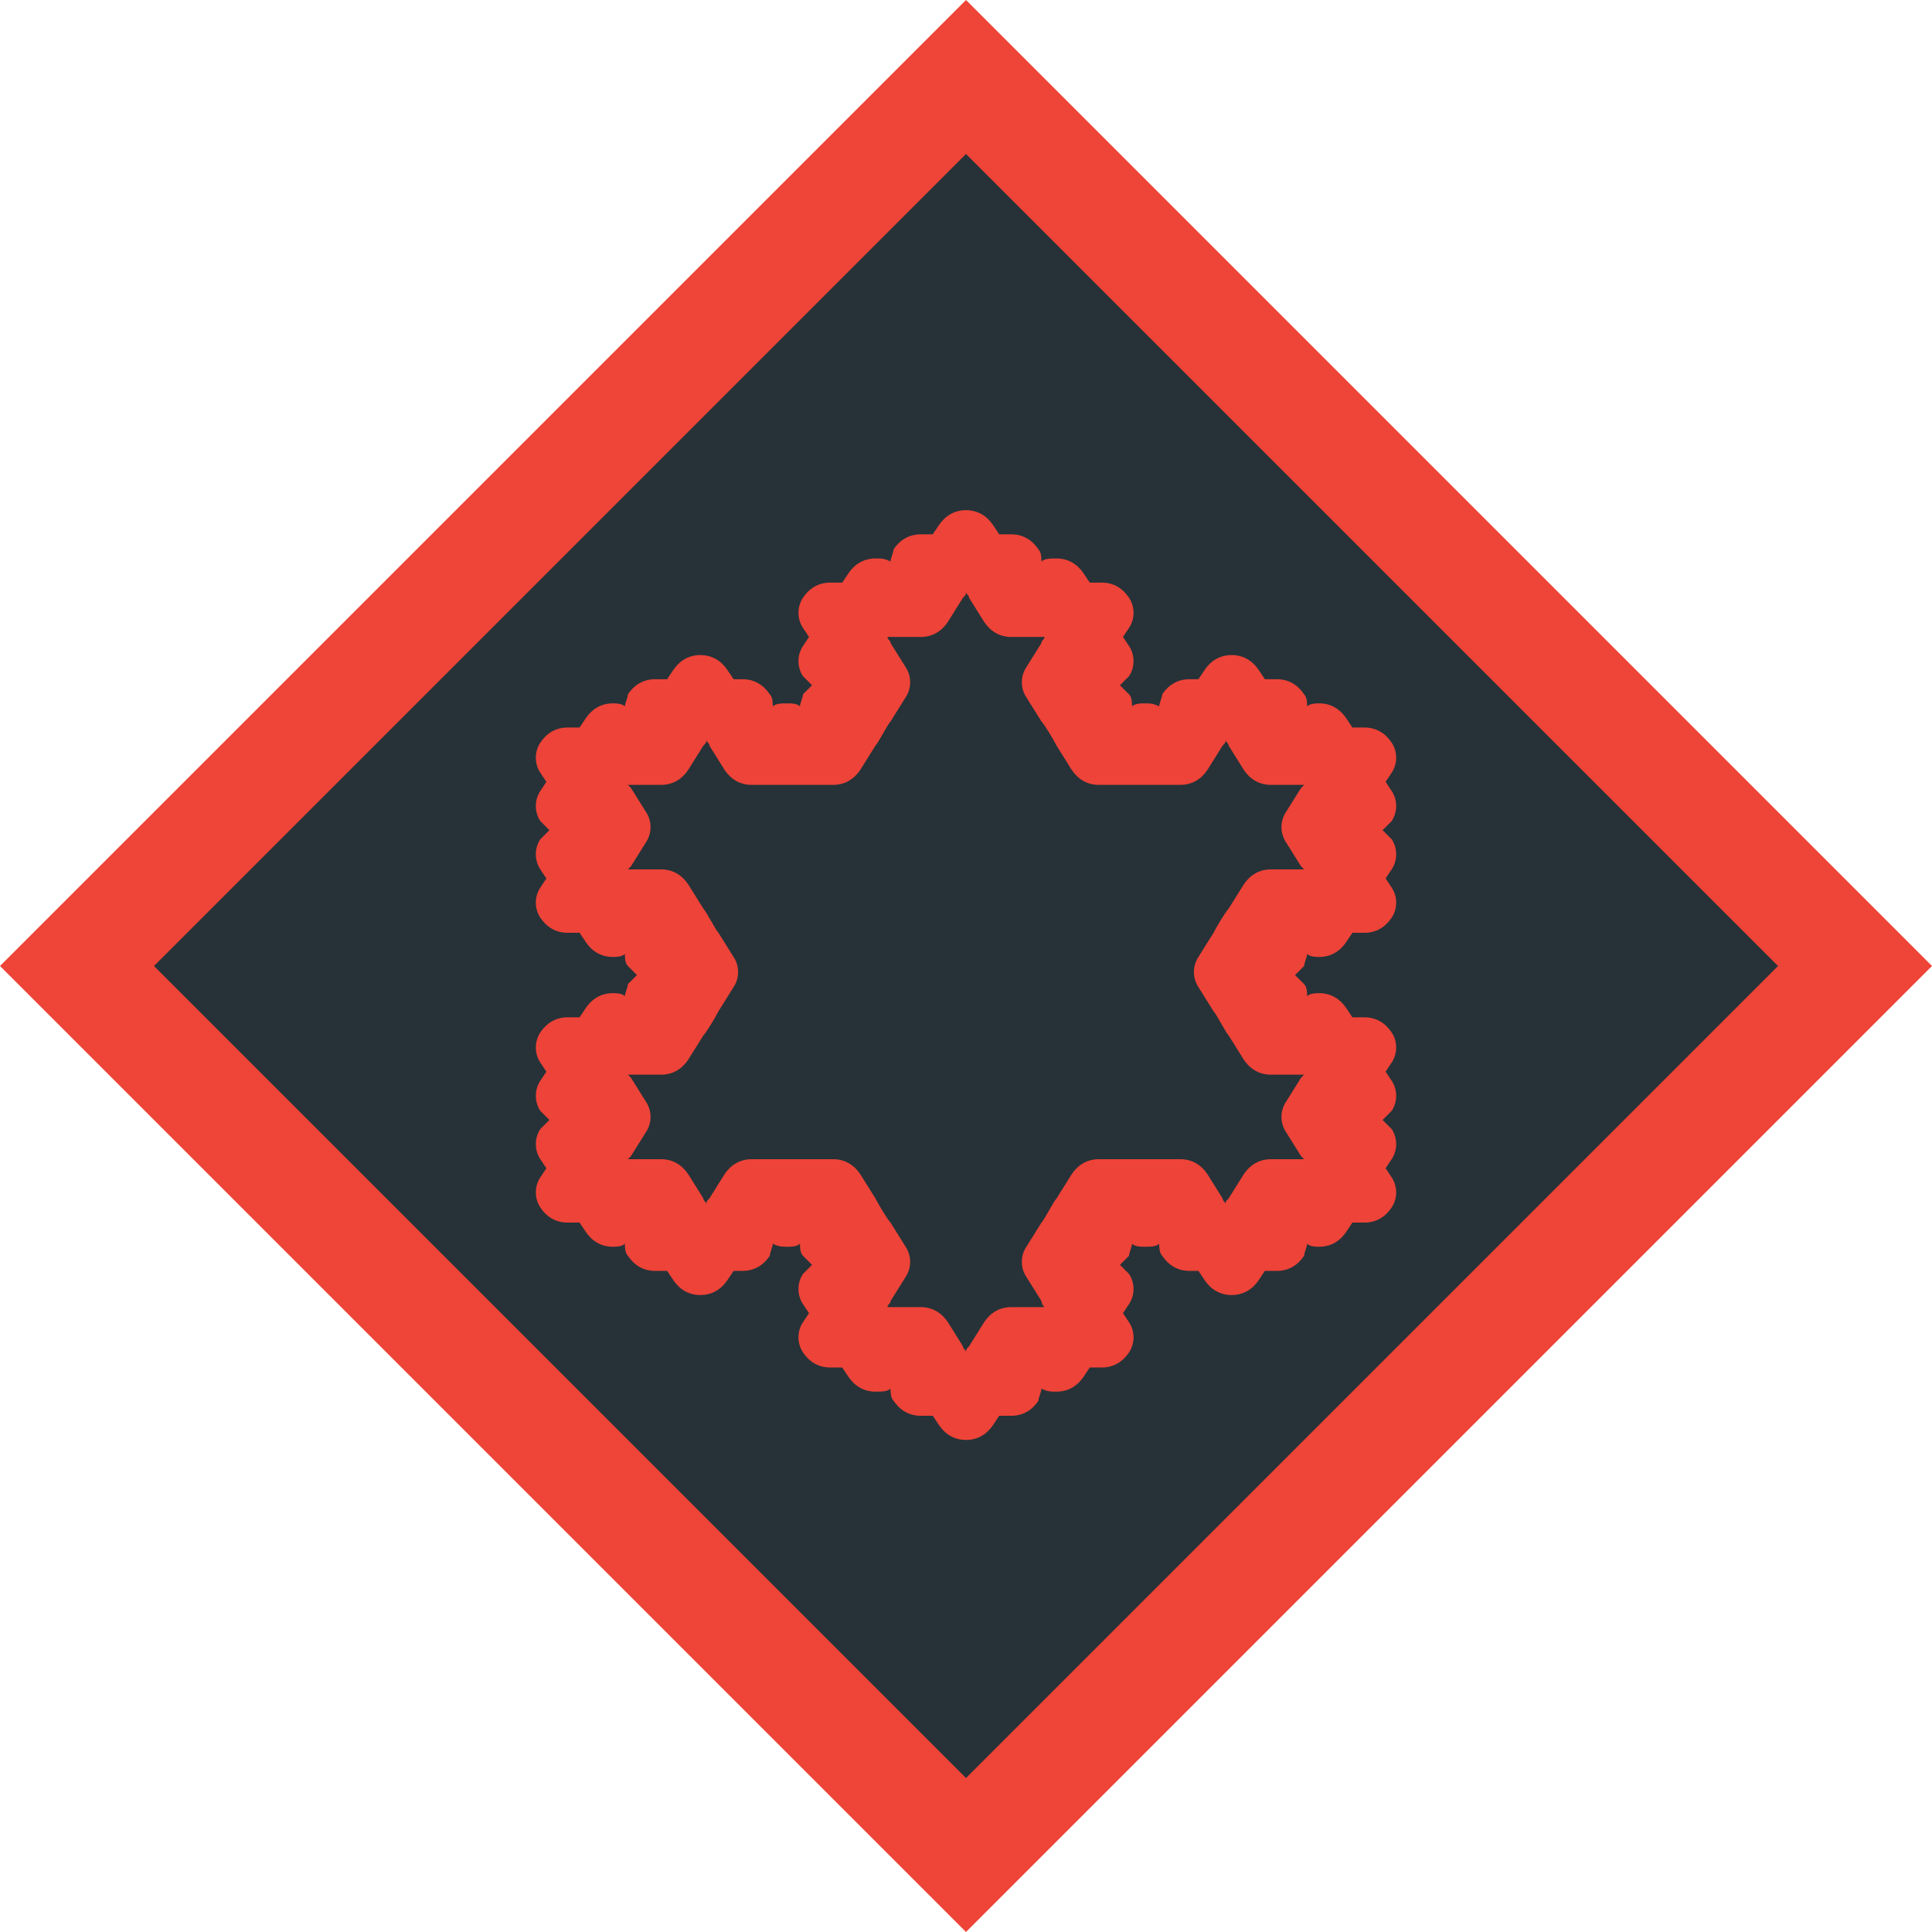 <?xml version="1.0" encoding="utf-8"?>
<!-- Generator: Adobe Illustrator 19.1.0, SVG Export Plug-In . SVG Version: 6.00 Build 0)  -->
<svg version="1.1" id="Layer_1" xmlns="http://www.w3.org/2000/svg" xmlns:xlink="http://www.w3.org/1999/xlink" x="0px" y="0px"
	 viewBox="-927 509 64 64" style="enable-background:new -927 509 64 64;" xml:space="preserve">
<style type="text/css">
	.st0{fill:#263238;}
	.st1{fill:#EF4438;}
	.st2{fill:#EE4338;}
</style>
<g>
	<g>
		
			<rect x="-915.8" y="520.2" transform="matrix(-0.707 0.707 -0.707 -0.707 -1145.313 1556.405)" class="st0" width="41.6" height="41.6"/>
	</g>
	<g>
		<path class="st1" d="M-895,514.1l26.9,26.9l-26.9,26.9l-26.9-26.9L-895,514.1 M-895,509l-32,32l32,32l32-32L-895,509L-895,509z"/>
	</g>
</g>
<g>
	<path class="st2" d="M-895,556.7L-895,556.7c-0.4,0-0.7-0.2-0.9-0.5l-0.2-0.3h-0.4c-0.4,0-0.7-0.2-0.9-0.5
		c-0.1-0.1-0.1-0.3-0.1-0.4c-0.1,0.1-0.3,0.1-0.5,0.1c-0.4,0-0.7-0.2-0.9-0.5l-0.2-0.3h-0.4c-0.4,0-0.7-0.2-0.9-0.5
		c-0.2-0.3-0.2-0.7,0-1l0.2-0.3l-0.2-0.3c-0.2-0.3-0.2-0.7,0-1c0.1-0.1,0.2-0.2,0.3-0.3c-0.1-0.1-0.2-0.2-0.3-0.3
		c-0.1-0.1-0.1-0.3-0.1-0.4c-0.1,0.1-0.3,0.1-0.4,0.1c-0.2,0-0.3,0-0.5-0.1c0,0.1-0.1,0.3-0.1,0.4c-0.2,0.3-0.5,0.5-0.9,0.5h-0.3
		l-0.2,0.3c-0.2,0.3-0.5,0.5-0.9,0.5c-0.4,0-0.7-0.2-0.9-0.5l-0.2-0.3h-0.4c-0.4,0-0.7-0.2-0.9-0.5c-0.1-0.1-0.1-0.3-0.1-0.4
		c-0.1,0.1-0.3,0.1-0.4,0.1c-0.4,0-0.7-0.2-0.9-0.5l-0.2-0.3h-0.4c-0.4,0-0.7-0.2-0.9-0.5s-0.2-0.7,0-1l0.2-0.3l-0.2-0.3
		c-0.2-0.3-0.2-0.7,0-1c0.1-0.1,0.2-0.2,0.3-0.3c-0.1-0.1-0.2-0.2-0.3-0.3c-0.2-0.3-0.2-0.7,0-1l0.2-0.3l-0.2-0.3
		c-0.2-0.3-0.2-0.7,0-1c0.2-0.3,0.5-0.5,0.9-0.5h0.4l0.2-0.3c0.2-0.3,0.5-0.5,0.9-0.5c0.1,0,0.3,0,0.4,0.1c0-0.1,0.1-0.3,0.1-0.4
		c0.1-0.1,0.2-0.2,0.3-0.3c-0.1-0.1-0.2-0.2-0.3-0.3c-0.1-0.1-0.1-0.3-0.1-0.4c-0.1,0.1-0.3,0.1-0.4,0.1c-0.4,0-0.7-0.2-0.9-0.5
		l-0.2-0.3h-0.4c-0.4,0-0.7-0.2-0.9-0.5c-0.2-0.3-0.2-0.7,0-1l0.2-0.3l-0.2-0.3c-0.2-0.3-0.2-0.7,0-1c0.1-0.1,0.2-0.2,0.3-0.3
		c-0.1-0.1-0.2-0.2-0.3-0.3c-0.2-0.3-0.2-0.7,0-1l0.2-0.3l-0.2-0.3c-0.2-0.3-0.2-0.7,0-1c0.2-0.3,0.5-0.5,0.9-0.5h0.4l0.2-0.3
		c0.2-0.3,0.5-0.5,0.9-0.5c0.1,0,0.3,0,0.4,0.1c0-0.1,0.1-0.3,0.1-0.4c0.2-0.3,0.5-0.5,0.9-0.5h0.4l0.2-0.3c0.2-0.3,0.5-0.5,0.9-0.5
		c0.4,0,0.7,0.2,0.9,0.5l0.2,0.3h0.3c0.4,0,0.7,0.2,0.9,0.5c0.1,0.1,0.1,0.3,0.1,0.4c0.1-0.1,0.3-0.1,0.5-0.1c0.1,0,0.3,0,0.4,0.1
		c0-0.1,0.1-0.3,0.1-0.4c0.1-0.1,0.2-0.2,0.3-0.3c-0.1-0.1-0.2-0.2-0.3-0.3c-0.2-0.3-0.2-0.7,0-1l0.2-0.3l-0.2-0.3
		c-0.2-0.3-0.2-0.7,0-1c0.2-0.3,0.5-0.5,0.9-0.5h0.4l0.2-0.3c0.2-0.3,0.5-0.5,0.9-0.5c0.2,0,0.3,0,0.5,0.1c0-0.1,0.1-0.3,0.1-0.4
		c0.2-0.3,0.5-0.5,0.9-0.5h0.4l0.2-0.3c0.2-0.3,0.5-0.5,0.9-0.5s0.7,0.2,0.9,0.5l0.2,0.3h0.4c0.4,0,0.7,0.2,0.9,0.5
		c0.1,0.1,0.1,0.3,0.1,0.4c0.1-0.1,0.3-0.1,0.5-0.1c0.4,0,0.7,0.2,0.9,0.5l0.2,0.3h0.4c0.4,0,0.7,0.2,0.9,0.5c0.2,0.3,0.2,0.7,0,1
		l-0.2,0.3l0.2,0.3c0.2,0.3,0.2,0.7,0,1c-0.1,0.1-0.2,0.2-0.3,0.3c0.1,0.1,0.2,0.2,0.3,0.3c0.1,0.1,0.1,0.3,0.1,0.4
		c0.1-0.1,0.3-0.1,0.4-0.1c0.2,0,0.3,0,0.5,0.1c0-0.1,0.1-0.3,0.1-0.4c0.2-0.3,0.5-0.5,0.9-0.5h0.3l0.2-0.3c0.2-0.3,0.5-0.5,0.9-0.5
		c0.4,0,0.7,0.2,0.9,0.5l0.2,0.3h0.4c0.4,0,0.7,0.2,0.9,0.5c0.1,0.1,0.1,0.3,0.1,0.4c0.1-0.1,0.3-0.1,0.4-0.1c0.4,0,0.7,0.2,0.9,0.5
		l0.2,0.3h0.4c0.4,0,0.7,0.2,0.9,0.5c0.2,0.3,0.2,0.7,0,1l-0.2,0.3l0.2,0.3c0.2,0.3,0.2,0.7,0,1c-0.1,0.1-0.2,0.2-0.3,0.3
		c0.1,0.1,0.2,0.2,0.3,0.3c0.2,0.3,0.2,0.7,0,1l-0.2,0.3l0.2,0.3c0.2,0.3,0.2,0.7,0,1c-0.2,0.3-0.5,0.5-0.9,0.5h-0.4l-0.2,0.3
		c-0.2,0.3-0.5,0.5-0.9,0.5c-0.1,0-0.3,0-0.4-0.1c0,0.1-0.1,0.3-0.1,0.4c-0.1,0.1-0.2,0.2-0.3,0.3c0.1,0.1,0.2,0.2,0.3,0.3
		c0.1,0.1,0.1,0.3,0.1,0.4c0.1-0.1,0.3-0.1,0.4-0.1c0.4,0,0.7,0.2,0.9,0.5l0.2,0.3h0.4c0.4,0,0.7,0.2,0.9,0.5s0.2,0.7,0,1l-0.2,0.3
		l0.2,0.3c0.2,0.3,0.2,0.7,0,1c-0.1,0.1-0.2,0.2-0.3,0.3c0.1,0.1,0.2,0.2,0.3,0.3c0.2,0.3,0.2,0.7,0,1l-0.2,0.3l0.2,0.3
		c0.2,0.3,0.2,0.7,0,1s-0.5,0.5-0.9,0.5h-0.4l-0.2,0.3c-0.2,0.3-0.5,0.5-0.9,0.5c-0.1,0-0.3,0-0.4-0.1c0,0.1-0.1,0.3-0.1,0.4
		c-0.2,0.3-0.5,0.5-0.9,0.5h-0.4l-0.2,0.3c-0.2,0.3-0.5,0.5-0.9,0.5c-0.4,0-0.7-0.2-0.9-0.5l-0.2-0.3h-0.3c-0.4,0-0.7-0.2-0.9-0.5
		c-0.1-0.1-0.1-0.3-0.1-0.4c-0.1,0.1-0.3,0.1-0.5,0.1c-0.1,0-0.3,0-0.4-0.1c0,0.1-0.1,0.3-0.1,0.4c-0.1,0.1-0.2,0.2-0.3,0.3
		c0.1,0.1,0.2,0.2,0.3,0.3c0.2,0.3,0.2,0.7,0,1l-0.2,0.3l0.2,0.3c0.2,0.3,0.2,0.7,0,1s-0.5,0.5-0.9,0.5h-0.4l-0.2,0.3
		c-0.2,0.3-0.5,0.5-0.9,0.5c-0.2,0-0.3,0-0.5-0.1c0,0.1-0.1,0.3-0.1,0.4c-0.2,0.3-0.5,0.5-0.9,0.5h-0.4l-0.2,0.3
		C-894.3,556.5-894.6,556.7-895,556.7z M-897.4,552.3h0.9c0.4,0,0.7,0.2,0.9,0.5l0.5,0.8c0,0.1,0.1,0.1,0.1,0.2c0-0.1,0-0.1,0.1-0.2
		l0.5-0.8c0.2-0.3,0.5-0.5,0.9-0.5h0.9c0.1,0,0.1,0,0.2,0c0,0-0.1-0.1-0.1-0.2l-0.5-0.8c-0.2-0.3-0.2-0.7,0-1l0.5-0.8
		c0.1-0.1,0.4-0.7,0.5-0.8l0.5-0.8c0.2-0.3,0.5-0.5,0.9-0.5h0.9c0.2,0,0.8,0,0.9,0h0.9c0.4,0,0.7,0.2,0.9,0.5l0.5,0.8
		c0,0.1,0.1,0.1,0.1,0.2c0-0.1,0-0.1,0.1-0.2l0.5-0.8c0.2-0.3,0.5-0.5,0.9-0.5h0.9c0.1,0,0.1,0,0.2,0c0,0-0.1-0.1-0.1-0.1l-0.5-0.8
		c-0.2-0.3-0.2-0.7,0-1l0.5-0.8c0,0,0.1-0.1,0.1-0.1c-0.1,0-0.1,0-0.2,0h-0.9c-0.4,0-0.7-0.2-0.9-0.5l-0.5-0.8
		c-0.1-0.1-0.4-0.7-0.5-0.8l-0.5-0.8c-0.2-0.3-0.2-0.7,0-1l0.5-0.8c0.1-0.2,0.4-0.7,0.5-0.8l0.5-0.8c0.2-0.3,0.5-0.5,0.9-0.5h0.9
		c0.1,0,0.1,0,0.2,0c0,0-0.1-0.1-0.1-0.1l-0.5-0.8c-0.2-0.3-0.2-0.7,0-1l0.5-0.8c0,0,0.1-0.1,0.1-0.1c-0.1,0-0.1,0-0.2,0h-0.9
		c-0.4,0-0.7-0.2-0.9-0.5l-0.5-0.8c0-0.1-0.1-0.1-0.1-0.2c0,0.1,0,0.1-0.1,0.2l-0.5,0.8c-0.2,0.3-0.5,0.5-0.9,0.5h-0.9
		c-0.2,0-0.8,0-0.9,0h-0.9c-0.4,0-0.7-0.2-0.9-0.5l-0.5-0.8c-0.1-0.2-0.4-0.7-0.5-0.8l-0.5-0.8c-0.2-0.3-0.2-0.7,0-1l0.5-0.8
		c0-0.1,0.1-0.1,0.1-0.2c-0.1,0-0.1,0-0.2,0h-0.9c-0.4,0-0.7-0.2-0.9-0.5l-0.5-0.8c0-0.1-0.1-0.1-0.1-0.2c0,0.1,0,0.1-0.1,0.2
		l-0.5,0.8c-0.2,0.3-0.5,0.5-0.9,0.5h-0.9c-0.1,0-0.1,0-0.2,0c0,0.1,0.1,0.1,0.1,0.2l0.5,0.8c0.2,0.3,0.2,0.7,0,1l-0.5,0.8
		c-0.1,0.1-0.4,0.7-0.5,0.8l-0.5,0.8c-0.2,0.3-0.5,0.5-0.9,0.5h-0.9c-0.2,0-0.8,0-0.9,0h-0.9c-0.4,0-0.7-0.2-0.9-0.5l-0.5-0.8
		c0-0.1-0.1-0.1-0.1-0.2c0,0.1,0,0.1-0.1,0.2l-0.5,0.8c-0.2,0.3-0.5,0.5-0.9,0.5h-0.9c-0.1,0-0.1,0-0.2,0c0,0,0.1,0.1,0.1,0.1
		l0.5,0.8c0.2,0.3,0.2,0.7,0,1l-0.5,0.8c0,0-0.1,0.1-0.1,0.1c0.1,0,0.1,0,0.2,0h0.9c0.4,0,0.7,0.2,0.9,0.5l0.5,0.8
		c0.1,0.1,0.4,0.7,0.5,0.8l0.5,0.8c0.2,0.3,0.2,0.7,0,1l-0.5,0.8c-0.1,0.2-0.4,0.7-0.5,0.8l-0.5,0.8c-0.2,0.3-0.5,0.5-0.9,0.5h-0.9
		c-0.1,0-0.1,0-0.2,0c0,0,0.1,0.1,0.1,0.1l0.5,0.8c0.2,0.3,0.2,0.7,0,1l-0.5,0.8c0,0-0.1,0.1-0.1,0.1c0.1,0,0.1,0,0.2,0h0.9
		c0.4,0,0.7,0.2,0.9,0.5l0.5,0.8c0,0.1,0.1,0.1,0.1,0.2c0-0.1,0-0.1,0.1-0.2l0.5-0.8c0.2-0.3,0.5-0.5,0.9-0.5h0.9c0.2,0,0.8,0,0.9,0
		h0.9c0.4,0,0.7,0.2,0.9,0.5l0.5,0.8c0.1,0.2,0.4,0.7,0.5,0.8l0.5,0.8c0.2,0.3,0.2,0.7,0,1l-0.5,0.8c0,0.1-0.1,0.1-0.1,0.2
		C-897.5,552.3-897.4,552.3-897.4,552.3z"/>
</g>
</svg>
